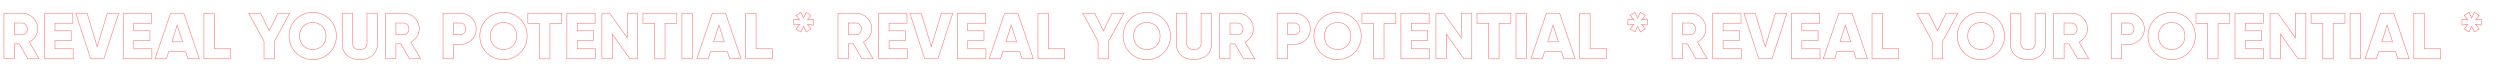 <?xml version="1.0" encoding="UTF-8"?> <!-- Generator: Adobe Illustrator 25.3.1, SVG Export Plug-In . SVG Version: 6.00 Build 0) --> <svg xmlns="http://www.w3.org/2000/svg" xmlns:xlink="http://www.w3.org/1999/xlink" id="Layer_1" x="0px" y="0px" viewBox="0 0 4152 122" style="enable-background:new 0 0 4152 122;" xml:space="preserve"> <style type="text/css"> .st0{fill:none;stroke:#FF7A7A;} </style> <g> <path class="st0" d="M32,72.8h-8.2v24.8H6.5V22h30.2c14.4,0,25.9,11.6,25.9,25.9c0,9.3-5.6,17.7-13.9,21.9l16.1,27.8H46.2L32,72.8z M23.8,57.7h13c4.8,0,8.6-4.2,8.6-9.7c0-5.5-3.9-9.7-8.6-9.7h-13V57.7z"></path> <path class="st0" d="M121.5,81v16.6H74V22h47v16.6H91.3v12.5h27v16.4h-27V81H121.5z"></path> <path class="st0" d="M125.8,22h18.9l16.7,55.6L178.2,22h18.9l-24.6,75.6h-22L125.8,22z"></path> <path class="st0" d="M252.2,81v16.6h-47.5V22h47v16.6h-29.7v12.5h27v16.4h-27V81H252.2z"></path> <path class="st0" d="M308.3,85.7h-28.1l-3.8,11.9h-18.9L283.3,22h22L331,97.6h-18.9L308.3,85.7z M303.2,69.5l-8.9-27.8l-8.9,27.8 H303.2z"></path> <path class="st0" d="M382.9,81v16.6h-44.3V22h17.3v59H382.9z"></path> <path class="st0" d="M455.8,68.6v29.1h-17.3V68.6L413.1,22h19.7l14.4,29.2L461.5,22h19.7L455.8,68.6z"></path> <path class="st0" d="M480.1,59.8c0-22.2,17.6-39.3,39.3-39.3s39.3,17.1,39.3,39.3c0,22.2-17.6,39.3-39.3,39.3 S480.1,82.1,480.1,59.8z M541.4,59.8c0-13.5-9.7-22.5-22-22.5s-22,9-22,22.5s9.7,22.5,22,22.5S541.4,73.3,541.4,59.8z"></path> <path class="st0" d="M568.4,73.2V22h17.3v49.7c0,5.7,2.7,10.6,11.9,10.6s11.9-4.9,11.9-10.6V22h17.3v51.2 c0,16.2-12.5,25.9-29.2,25.9S568.4,89.4,568.4,73.2z"></path> <path class="st0" d="M665.7,72.8h-8.2v24.8h-17.3V22h30.2c14.4,0,25.9,11.6,25.9,25.9c0,9.3-5.6,17.7-13.9,21.9l16.1,27.8H680 L665.7,72.8z M657.5,57.7h13c4.8,0,8.6-4.2,8.6-9.7c0-5.5-3.9-9.7-8.6-9.7h-13V57.7z"></path> <path class="st0" d="M790.9,47.9c0,14.4-11.6,25.9-26.5,25.9h-11.3v23.8h-17.3V22h28.6C779.4,22,790.9,33.6,790.9,47.9z M773.6,47.9c0-5.5-3.9-9.7-9.2-9.7h-11.3v19.4h11.3C769.7,57.7,773.6,53.5,773.6,47.9z"></path> <path class="st0" d="M796.9,59.8c0-22.2,17.6-39.3,39.3-39.3s39.3,17.1,39.3,39.3c0,22.2-17.6,39.3-39.3,39.3 S796.9,82.1,796.9,59.8z M858.2,59.8c0-13.5-9.7-22.5-22-22.5c-12.3,0-22,9-22,22.5s9.7,22.5,22,22.5 C848.5,82.3,858.2,73.3,858.2,59.8z"></path> <path class="st0" d="M932.7,38.7h-19.4v59H896v-59h-19.4V22h56.2V38.7z"></path> <path class="st0" d="M988.9,81v16.6h-47.5V22h47v16.6h-29.7v12.5h27v16.4h-27V81H988.9z"></path> <path class="st0" d="M1059.1,22v75.6h-13l-29.2-41v41h-17.3V22h13l29.2,41V22H1059.1z"></path> <path class="st0" d="M1123.9,38.7h-19.4v59h-17.3v-59h-19.4V22h56.2V38.7z"></path> <path class="st0" d="M1149.8,22v75.6h-17.3V22H1149.8z"></path> <path class="st0" d="M1208.1,85.7h-28.1l-3.8,11.9h-18.9l25.7-75.6h22l25.7,75.6h-18.9L1208.1,85.7z M1202.9,69.5l-8.9-27.8 l-8.9,27.8H1202.9z"></path> <path class="st0" d="M1282.7,81v16.6h-44.3V22h17.3v59H1282.7z"></path> <path class="st0" d="M1350.7,41.5l-9.7-1l5.9,7.5l-7.9,5l-4.5-9.2l-4.5,9.2l-7.9-5l5.9-7.5l-9.7,1V32l9.7,1l-5.9-7.5l7.9-5l4.5,9.2 l4.5-9.2l7.9,5l-5.9,7.5l9.7-1V41.5z"></path> <path class="st0" d="M1417.2,72.8h-8.2v24.8h-17.3V22h30.2c14.4,0,25.9,11.6,25.9,25.9c0,9.3-5.6,17.7-13.9,21.9l16.1,27.8h-18.6 L1417.2,72.8z M1409,57.7h13c4.8,0,8.6-4.2,8.6-9.7c0-5.5-3.9-9.7-8.6-9.7h-13V57.7z"></path> <path class="st0" d="M1506.8,81v16.6h-47.5V22h47v16.6h-29.7v12.5h27v16.4h-27V81H1506.8z"></path> <path class="st0" d="M1511.1,22h18.9l16.7,55.6l16.7-55.6h18.9l-24.6,75.6h-22L1511.1,22z"></path> <path class="st0" d="M1637.4,81v16.6h-47.5V22h47v16.6h-29.7v12.5h27v16.4h-27V81H1637.4z"></path> <path class="st0" d="M1693.6,85.7h-28.1l-3.8,11.9h-18.9l25.7-75.6h22l25.7,75.6h-18.9L1693.6,85.7z M1688.4,69.5l-8.9-27.8 l-8.9,27.8H1688.4z"></path> <path class="st0" d="M1768.1,81v16.6h-44.3V22h17.3v59H1768.1z"></path> <path class="st0" d="M1841,68.6v29.1h-17.3V68.6L1798.4,22h19.7l14.4,29.2l14.4-29.2h19.7L1841,68.6z"></path> <path class="st0" d="M1865.3,59.8c0-22.2,17.6-39.3,39.3-39.3c21.7,0,39.3,17.1,39.3,39.3c0,22.2-17.6,39.3-39.3,39.3 C1882.9,99.1,1865.3,82.1,1865.3,59.8z M1926.7,59.8c0-13.5-9.7-22.5-22-22.5s-22,9-22,22.5s9.7,22.5,22,22.5 S1926.7,73.3,1926.7,59.8z"></path> <path class="st0" d="M1953.7,73.2V22h17.3v49.7c0,5.7,2.7,10.6,11.9,10.6s11.9-4.9,11.9-10.6V22h17.3v51.2 c0,16.2-12.5,25.9-29.2,25.9C1966.2,99.1,1953.7,89.4,1953.7,73.2z"></path> <path class="st0" d="M2051,72.8h-8.2v24.8h-17.3V22h30.2c14.4,0,25.9,11.6,25.9,25.9c0,9.3-5.6,17.7-13.9,21.9l16.1,27.8h-18.6 L2051,72.8z M2042.8,57.7h13c4.8,0,8.6-4.2,8.6-9.7c0-5.5-3.9-9.7-8.6-9.7h-13V57.7z"></path> <path class="st0" d="M2176.2,47.9c0,14.4-11.6,25.9-26.5,25.9h-11.3v23.8h-17.3V22h28.6C2164.6,22,2176.2,33.6,2176.2,47.9z M2158.9,47.9c0-5.5-3.9-9.7-9.2-9.7h-11.3v19.4h11.3C2155,57.7,2158.9,53.5,2158.9,47.9z"></path> <path class="st0" d="M2182.1,59.8c0-22.2,17.6-39.3,39.3-39.3c21.7,0,39.3,17.1,39.3,39.3c0,22.2-17.6,39.3-39.3,39.3 C2199.7,99.1,2182.1,82.1,2182.1,59.8z M2243.5,59.8c0-13.5-9.7-22.5-22-22.5s-22,9-22,22.5s9.7,22.5,22,22.5 S2243.5,73.3,2243.5,59.8z"></path> <path class="st0" d="M2318,38.7h-19.4v59h-17.3v-59h-19.4V22h56.2V38.7z"></path> <path class="st0" d="M2374.1,81v16.6h-47.5V22h47v16.6h-29.7v12.5h27v16.4h-27V81H2374.1z"></path> <path class="st0" d="M2444.3,22v75.6h-13l-29.2-41v41h-17.3V22h13l29.2,41V22H2444.3z"></path> <path class="st0" d="M2509.1,38.7h-19.4v59h-17.3v-59H2453V22h56.2V38.7z"></path> <path class="st0" d="M2535.1,22v75.6h-17.3V22H2535.1z"></path> <path class="st0" d="M2593.4,85.7h-28.1l-3.8,11.9h-18.9l25.7-75.6h22l25.7,75.6h-18.9L2593.4,85.7z M2588.2,69.5l-8.9-27.8 l-8.9,27.8H2588.2z"></path> <path class="st0" d="M2667.9,81v16.6h-44.3V22h17.3v59H2667.9z"></path> <path class="st0" d="M2736,41.5l-9.7-1l5.9,7.5l-7.9,5l-4.5-9.2l-4.5,9.2l-7.9-5l5.9-7.5l-9.7,1V32l9.7,1l-5.9-7.5l7.9-5l4.5,9.2 l4.5-9.2l7.9,5l-5.9,7.5l9.7-1V41.5z"></path> <path class="st0" d="M2802.5,72.8h-8.2v24.8H2777V22h30.2c14.4,0,25.9,11.6,25.9,25.9c0,9.3-5.6,17.7-13.9,21.9l16.1,27.8h-18.6 L2802.5,72.8z M2794.3,57.7h13c4.8,0,8.6-4.2,8.6-9.7c0-5.5-3.9-9.7-8.6-9.7h-13V57.7z"></path> <path class="st0" d="M2892,81v16.6h-47.5V22h47v16.6h-29.7v12.5h27v16.4h-27V81H2892z"></path> <path class="st0" d="M2896.3,22h18.9l16.7,55.6l16.7-55.6h18.9L2943,97.6h-22L2896.3,22z"></path> <path class="st0" d="M3022.7,81v16.6h-47.5V22h47v16.6h-29.7v12.5h27v16.4h-27V81H3022.7z"></path> <path class="st0" d="M3078.9,85.7h-28.1l-3.8,11.9h-18.9l25.7-75.6h22l25.7,75.6h-18.9L3078.9,85.7z M3073.7,69.5l-8.9-27.8 l-8.9,27.8H3073.7z"></path> <path class="st0" d="M3153.4,81v16.6h-44.3V22h17.3v59H3153.4z"></path> <path class="st0" d="M3226.3,68.6v29.1H3209V68.6L3183.6,22h19.7l14.4,29.2L3232,22h19.7L3226.3,68.6z"></path> <path class="st0" d="M3250.6,59.8c0-22.2,17.6-39.3,39.3-39.3c21.7,0,39.3,17.1,39.3,39.3c0,22.2-17.6,39.3-39.3,39.3 C3268.2,99.1,3250.6,82.1,3250.6,59.8z M3311.9,59.8c0-13.5-9.7-22.5-22-22.5s-22,9-22,22.5s9.7,22.5,22,22.5 S3311.9,73.3,3311.9,59.8z"></path> <path class="st0" d="M3338.9,73.2V22h17.3v49.7c0,5.7,2.7,10.6,11.9,10.6s11.9-4.9,11.9-10.6V22h17.3v51.2 c0,16.2-12.5,25.9-29.2,25.9C3351.5,99.1,3338.9,89.4,3338.9,73.2z"></path> <path class="st0" d="M3436.3,72.8h-8.2v24.8h-17.3V22h30.2c14.4,0,25.9,11.6,25.9,25.9c0,9.3-5.6,17.7-13.9,21.9l16.1,27.8h-18.6 L3436.3,72.8z M3428,57.7h13c4.8,0,8.6-4.2,8.6-9.7c0-5.5-3.9-9.7-8.6-9.7h-13V57.7z"></path> <path class="st0" d="M3561.4,47.9c0,14.4-11.6,25.9-26.5,25.9h-11.3v23.8h-17.3V22h28.6C3549.9,22,3561.4,33.6,3561.4,47.9z M3544.1,47.9c0-5.5-3.9-9.7-9.2-9.7h-11.3v19.4h11.3C3540.3,57.7,3544.1,53.5,3544.1,47.9z"></path> <path class="st0" d="M3567.4,59.8c0-22.2,17.6-39.3,39.3-39.3c21.7,0,39.3,17.1,39.3,39.3c0,22.2-17.6,39.3-39.3,39.3 C3585,99.1,3567.4,82.1,3567.4,59.8z M3628.7,59.8c0-13.5-9.7-22.5-22-22.5s-22,9-22,22.5s9.7,22.5,22,22.5 S3628.7,73.3,3628.7,59.8z"></path> <path class="st0" d="M3703.2,38.7h-19.4v59h-17.3v-59h-19.4V22h56.2V38.7z"></path> <path class="st0" d="M3759.4,81v16.6h-47.5V22h47v16.6h-29.7v12.5h27v16.4h-27V81H3759.4z"></path> <path class="st0" d="M3829.6,22v75.6h-13l-29.2-41v41h-17.3V22h13l29.2,41V22H3829.6z"></path> <path class="st0" d="M3894.4,38.7H3875v59h-17.3v-59h-19.4V22h56.2V38.7z"></path> <path class="st0" d="M3920.3,22v75.6H3903V22H3920.3z"></path> <path class="st0" d="M3978.6,85.7h-28.1l-3.8,11.9h-18.9l25.7-75.6h22l25.7,75.6h-18.9L3978.6,85.7z M3973.5,69.5l-8.9-27.8 l-8.9,27.8H3973.5z"></path> <path class="st0" d="M4053.2,81v16.6h-44.3V22h17.3v59H4053.2z"></path> <path class="st0" d="M4121.2,41.5l-9.7-1l5.9,7.5l-7.9,5l-4.5-9.2l-4.5,9.2l-7.9-5l5.9-7.5l-9.7,1V32l9.7,1l-5.9-7.5l7.9-5l4.5,9.2 l4.5-9.2l7.9,5l-5.9,7.5l9.7-1V41.5z"></path> </g> </svg> 